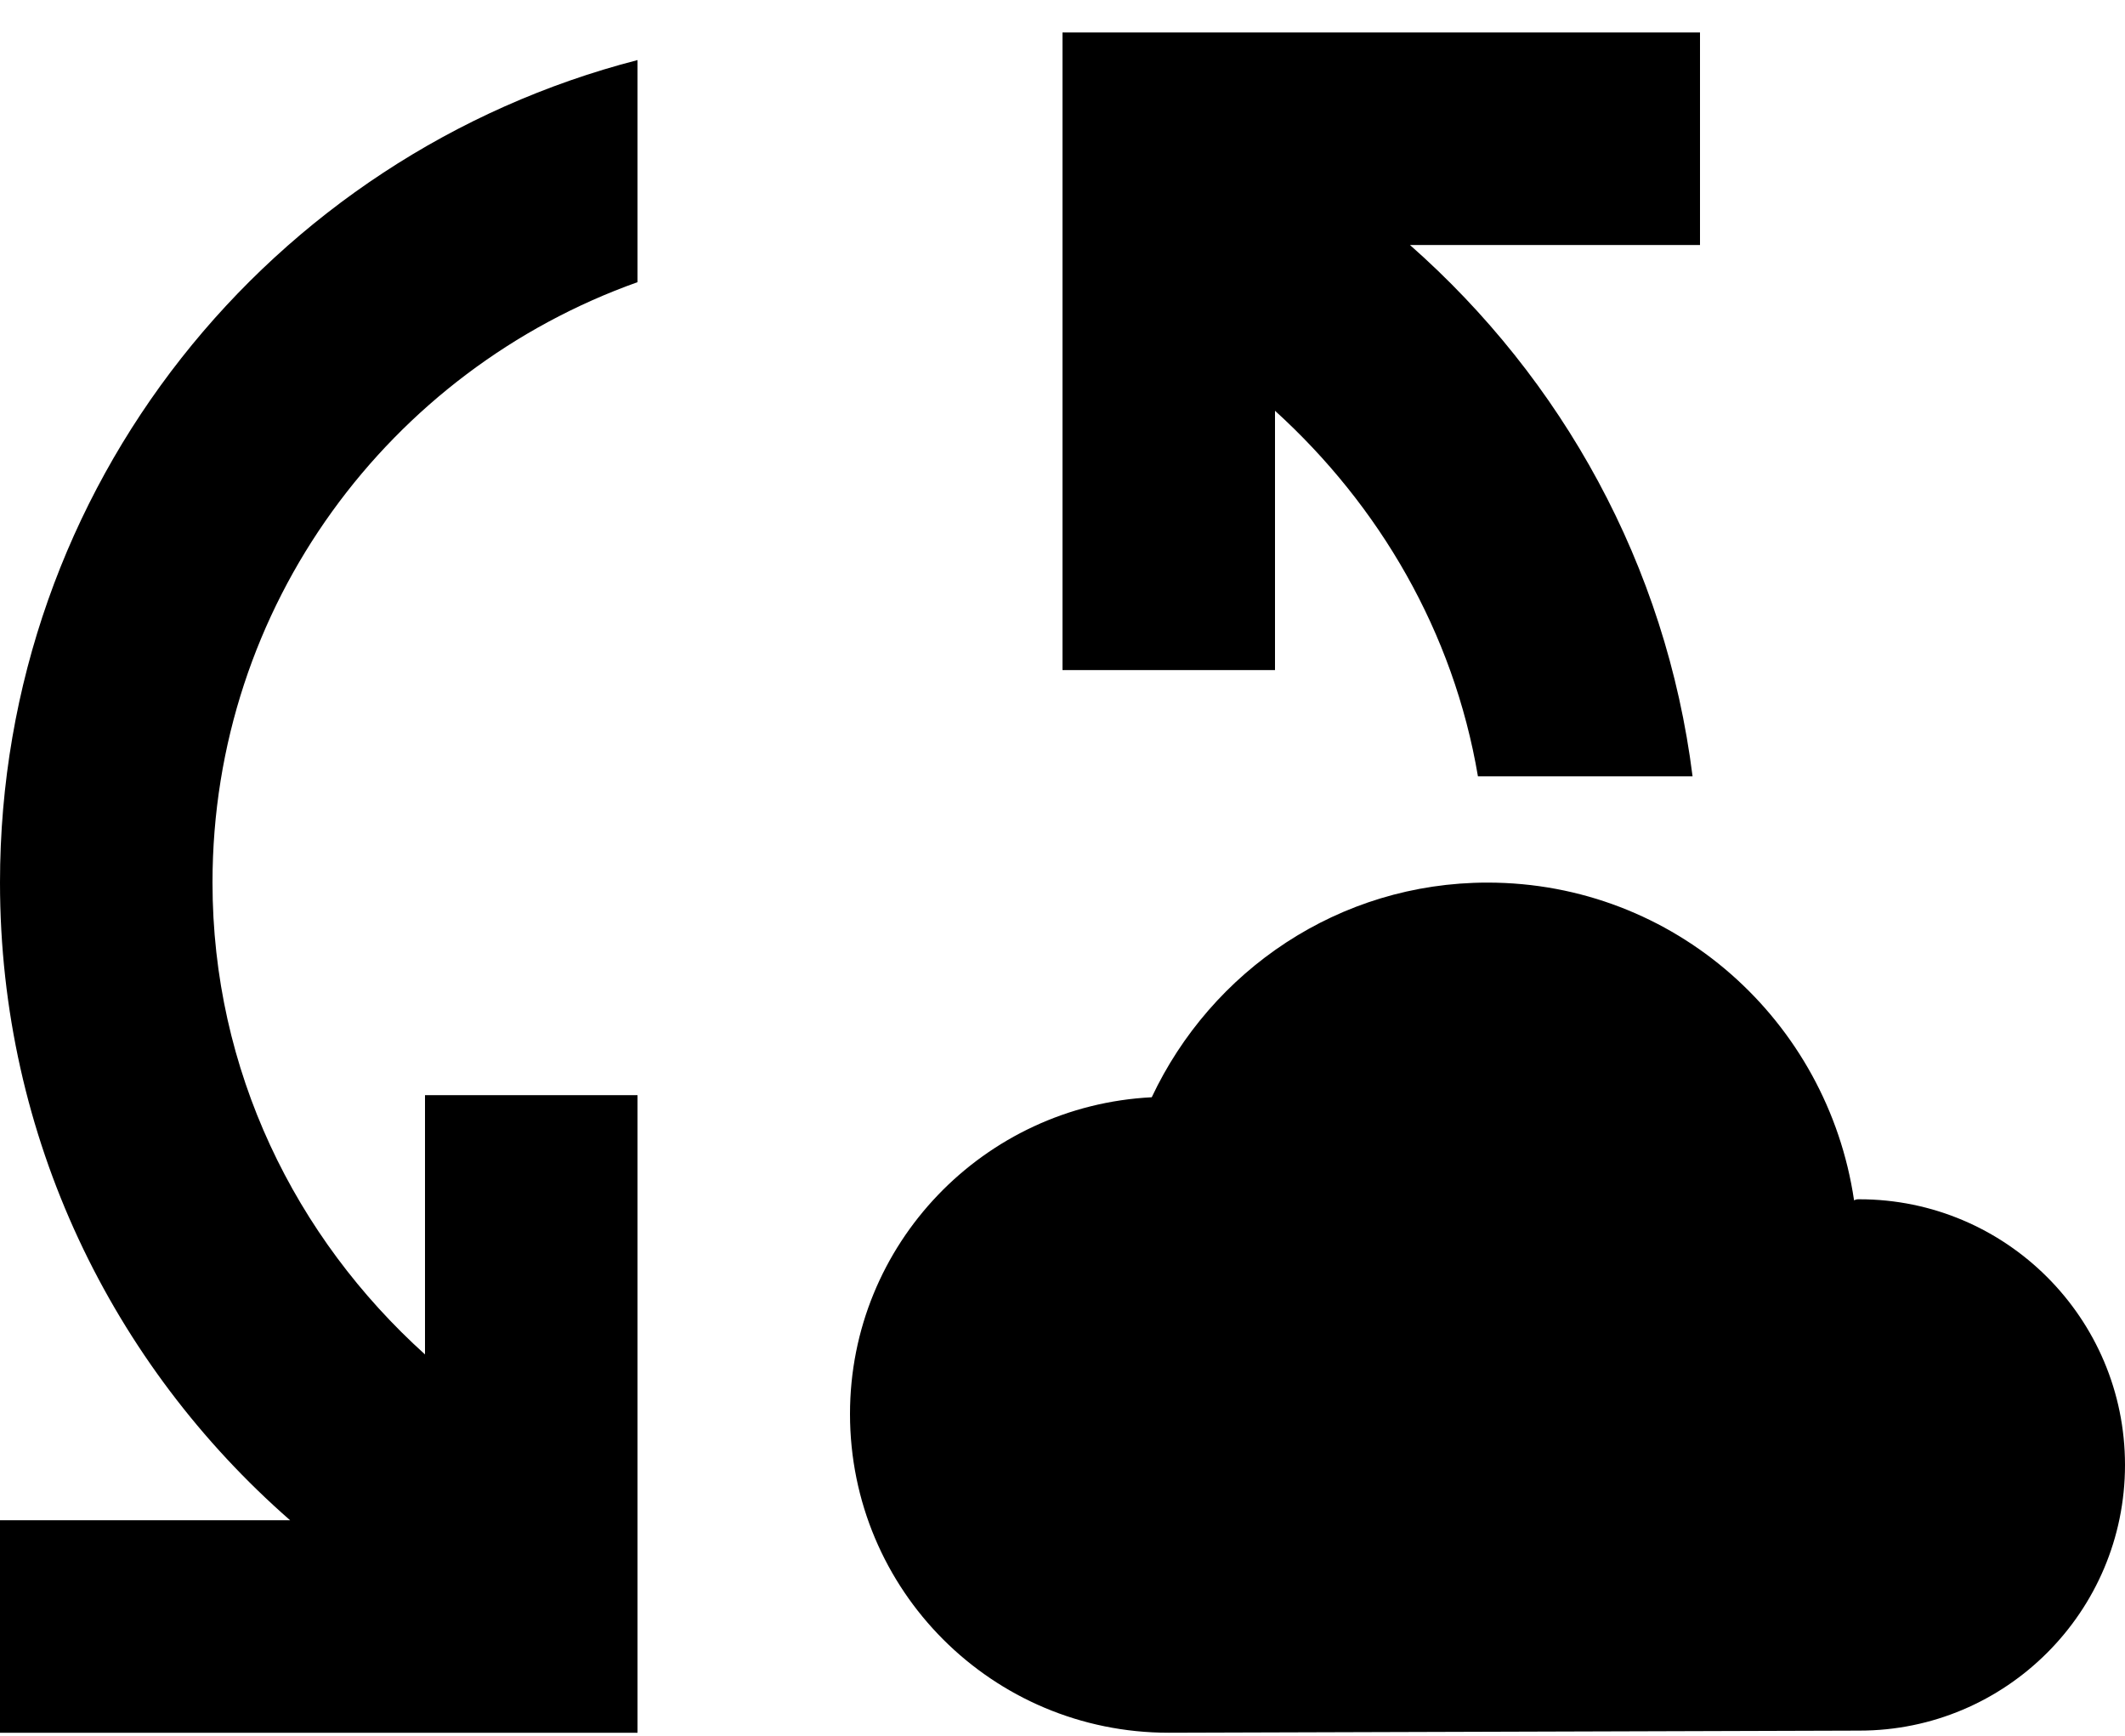 <svg width="60" height="49" viewBox="0 0 60 49" fill="none" xmlns="http://www.w3.org/2000/svg">
<path d="M52.5 33.856C52.44 33.856 52.41 33.856 52.35 33.886C51.6 28.816 47.28 24.916 42 24.916C37.8 24.916 34.2 27.406 32.52 30.976C27.78 31.216 24 35.116 24 39.916C24 44.896 28.02 48.916 33 48.916L52.5 48.856C56.64 48.856 60 45.496 60 41.356C60 37.216 56.64 33.856 52.5 33.856ZM18 1.696V7.966C11.01 10.456 6 17.086 6 24.916C6 30.226 8.34 34.936 12 38.236V30.916H18V48.916H0V42.916H8.19C3.18 38.536 0 32.116 0 24.916C0 13.726 7.65 4.366 18 1.696ZM48 6.916H39.81C44.1 10.696 47.04 15.946 47.79 21.916H41.73C41.04 17.836 38.94 14.266 36 11.596V18.916H30V0.916H48V6.916Z" fill="black"/>
</svg>
